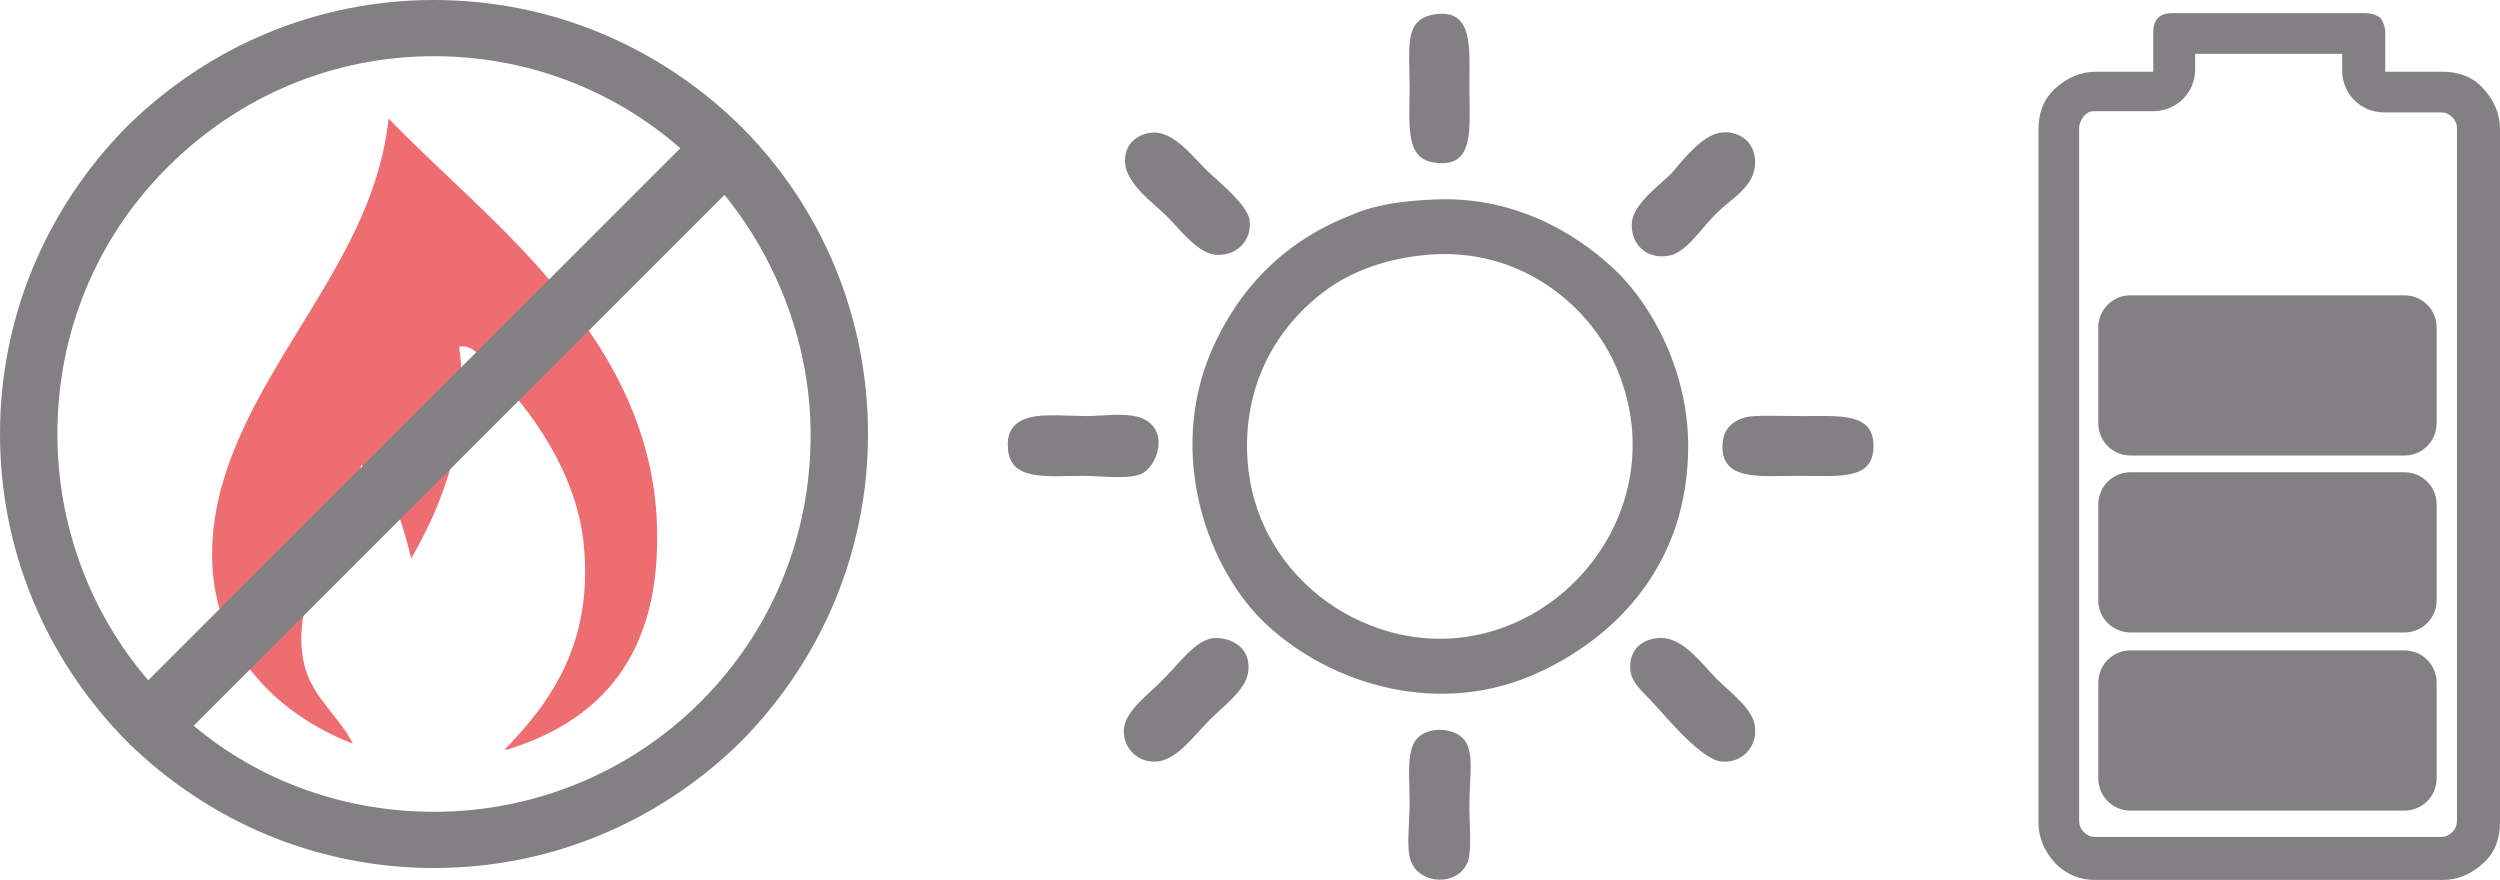 <?xml version="1.0" encoding="utf-8"?>
<!-- Generator: Adobe Illustrator 28.0.0, SVG Export Plug-In . SVG Version: 6.00 Build 0)  -->
<svg version="1.1" id="Layer_1" xmlns="http://www.w3.org/2000/svg" xmlns:xlink="http://www.w3.org/1999/xlink" x="0px" y="0px"
	 viewBox="0 0 209.1 73.6" style="enable-background:new 0 0 209.1 73.6;" xml:space="preserve">
<style type="text/css">
	.st0{fill:none;}
	.st1{fill:#828082;}
	.st2{fill:url(#SVGID_1_);}
	.st3{fill:url(#SVGID_00000005960876040302609700000008528880060037825215_);}
	.st4{fill:url(#SVGID_00000055675379948722143660000013744596170137996713_);}
	.st5{fill:url(#SVGID_00000124883723420497583000000005827183756898181559_);}
	.st6{fill:url(#SVGID_00000048468906665521999240000006098058415656881035_);}
	.st7{fill:url(#SVGID_00000135676934794640569940000009602730488093231034_);}
	.st8{fill:url(#SVGID_00000166649671054372524600000009762267973819946152_);}
	.st9{fill:url(#SVGID_00000144302564923659323720000014176157660511600261_);}
	.st10{fill:url(#SVGID_00000113322980190394729880000018092685471813821328_);}
	.st11{fill:url(#SVGID_00000096019173759499136620000013442127292740883340_);}
	.st12{fill:url(#SVGID_00000079465983025690681510000012566890533204402593_);}
	.st13{fill:url(#SVGID_00000002369739731974122920000012490134062760778665_);}
	.st14{fill:url(#SVGID_00000090991911742758972320000002247939539849434788_);}
	.st15{fill-rule:evenodd;clip-rule:evenodd;fill:#EE6D70;}
	.st16{fill:url(#SVGID_00000147197790156114144470000001446341117143745722_);}
	.st17{fill:url(#SVGID_00000041983456651749563180000000001324590804152246_);}
</style>
<pattern  y="73.6" width="67" height="67" patternUnits="userSpaceOnUse" id="SVGID_0000002976031858436505479" viewBox="0 -67 67 67" style="overflow:visible;">
	<g>
		<rect y="-67" class="st0" width="67" height="67"/>
		<g>
			<rect y="-67" class="st0" width="67" height="67"/>
			<g>
				<rect y="-67" class="st0" width="67" height="67"/>
				<rect y="-67" class="st1" width="67" height="67"/>
			</g>
		</g>
	</g>
</pattern>
<g>
	<pattern  id="SVGID_1_" xlink:href="#SVGID_0000002976031858436505479" patternTransform="matrix(1 0 0 1 -885.9 17087)">
	</pattern>
	<path class="st2" d="M195.9,4.5v1.4c0,1.9,1.5,3.5,3.5,3.5h4.8c0.3,0,0.6,0.1,0.9,0.4l0,0c0.3,0.3,0.4,0.6,0.4,0.9v58
		c0,0.3-0.1,0.6-0.4,0.9l0,0c-0.3,0.3-0.6,0.4-0.9,0.4h-29c-0.3,0-0.6-0.1-0.9-0.4l0,0c-0.3-0.3-0.4-0.6-0.4-0.9v-58
		c0-0.3,0.1-0.6,0.4-1c0.4-0.4,0.6-0.4,1-0.4h4.8c1.9,0,3.5-1.5,3.5-3.5V4.5H195.9 M197.8,1.1h-16.1c-0.5,0-0.9,0.1-1.2,0.4
		s-0.4,0.7-0.4,1.2V6h-4.8c-1.3,0-2.4,0.5-3.4,1.4s-1.4,2.1-1.4,3.4v58c0,1.3,0.5,2.4,1.4,3.4c1,1,2.1,1.4,3.4,1.4h29
		c1.3,0,2.4-0.5,3.4-1.4s1.4-2.1,1.4-3.4v-58c0-1.3-0.5-2.4-1.4-3.4S205.6,6,204.3,6h-4.8V2.7c0-0.5-0.2-0.9-0.4-1.2
		C198.7,1.2,198.3,1.1,197.8,1.1L197.8,1.1z"/>
	
		<pattern  id="SVGID_00000089570540207276457050000010527835341003908736_" xlink:href="#SVGID_0000002976031858436505479" patternTransform="matrix(1 0 0 1 -885.9 17087)">
	</pattern>
	<path style="fill:url(#SVGID_00000089570540207276457050000010527835341003908736_);" d="M203.8,35.4c0,1.5-1.2,2.7-2.7,2.7h-22.9
		c-1.5,0-2.7-1.2-2.7-2.7v-8c0-1.5,1.2-2.7,2.7-2.7h22.9c1.5,0,2.7,1.2,2.7,2.7V35.4L203.8,35.4z"/>
	
		<pattern  id="SVGID_00000163758789251967840760000006194110511189893046_" xlink:href="#SVGID_0000002976031858436505479" patternTransform="matrix(1 0 0 1 -885.9 17087)">
	</pattern>
	<path style="fill:url(#SVGID_00000163758789251967840760000006194110511189893046_);" d="M203.8,50.2c0,1.5-1.2,2.7-2.7,2.7h-22.9
		c-1.5,0-2.7-1.2-2.7-2.7v-8c0-1.5,1.2-2.7,2.7-2.7h22.9c1.5,0,2.7,1.2,2.7,2.7V50.2L203.8,50.2z"/>
	
		<pattern  id="SVGID_00000003812331364415000280000006022160456270426011_" xlink:href="#SVGID_0000002976031858436505479" patternTransform="matrix(1 0 0 1 -885.9 17087)">
	</pattern>
	<path style="fill:url(#SVGID_00000003812331364415000280000006022160456270426011_);" d="M203.8,65.1c0,1.5-1.2,2.7-2.7,2.7h-22.9
		c-1.5,0-2.7-1.2-2.7-2.7v-8c0-1.5,1.2-2.7,2.7-2.7h22.9c1.5,0,2.7,1.2,2.7,2.7V65.1L203.8,65.1z"/>
</g>
<g>
	
		<pattern  id="SVGID_00000134247348197847000750000004793673316057469360_" xlink:href="#SVGID_0000002976031858436505479" patternTransform="matrix(1 0 0 1 -885.9 17087)">
	</pattern>
	<path style="fill:url(#SVGID_00000134247348197847000750000004793673316057469360_);" d="M120,1.2c3.3-0.5,2.9,2.9,2.9,6.2
		s0.5,6.7-2.9,6.2c-2.5-0.3-2.1-3.1-2.1-6.3C117.9,3.9,117.4,1.6,120,1.2z"/>
	
		<pattern  id="SVGID_00000178906830455119713550000016374042213104542372_" xlink:href="#SVGID_0000002976031858436505479" patternTransform="matrix(1 0 0 1 -885.9 17087)">
	</pattern>
	<path style="fill:url(#SVGID_00000178906830455119713550000016374042213104542372_);" d="M96.3,11.1c1.9-0.2,3.5,2.1,4.9,3.4
		c1.1,1,3,2.6,3.3,3.8c0.3,1.9-1.2,3.2-2.9,3c-1.6-0.2-3.2-2.5-4.2-3.4c-0.8-0.8-3.2-2.5-3.3-4.3C94,12,95.2,11.2,96.3,11.1z"/>
	
		<pattern  id="SVGID_00000140719780775113296760000001695204589742492303_" xlink:href="#SVGID_0000002976031858436505479" patternTransform="matrix(1 0 0 1 -885.9 17087)">
	</pattern>
	<path style="fill:url(#SVGID_00000140719780775113296760000001695204589742492303_);" d="M143.9,11.1c1.1-0.2,2.9,0.4,2.9,2.5
		c0,2-2,3-3.3,4.3c-1.3,1.3-2.5,3.3-4,3.5c-1.9,0.3-3.2-1.1-3-2.9c0.2-1.5,2.4-3.1,3.3-4C140.6,13.6,142.3,11.3,143.9,11.1z"/>
	
		<pattern  id="SVGID_00000077289647687214998230000011006126483217184420_" xlink:href="#SVGID_0000002976031858436505479" patternTransform="matrix(1 0 0 1 -885.9 17087)">
	</pattern>
	<path style="fill:url(#SVGID_00000077289647687214998230000011006126483217184420_);" d="M119.7,16.7c6.6-0.4,11.9,2.6,15.3,5.8
		c3.2,3,6.2,8.6,6.2,14.8c0,9.8-5.9,15.8-12.2,18.8c-8.5,4.1-17.7,1.1-23-3.8c-5-4.6-8.4-14.2-4.7-22.9c2.2-5.1,6-9.2,11.7-11.4
		C115,17.1,117.4,16.8,119.7,16.7z M111,24.2c-3.6,2.6-6.7,7-6.7,13.1c0,7.5,4.8,12.6,9.6,14.7c13.4,6,27.4-8,21.1-21.7
		c-2.3-4.9-7.9-9.6-15.5-9C115.9,21.6,113.1,22.7,111,24.2z"/>
	
		<pattern  id="SVGID_00000124881197791601525070000001388956569748701856_" xlink:href="#SVGID_0000002976031858436505479" patternTransform="matrix(1 0 0 1 -885.9 17087)">
	</pattern>
	<path style="fill:url(#SVGID_00000124881197791601525070000001388956569748701856_);" d="M86.2,34.9c1.2-0.3,3.3-0.1,4.7-0.1
		c1.3,0,3-0.3,4.4,0.1c2.7,0.9,1.5,4.3,0,4.8c-1.3,0.4-3.1,0.1-4.8,0.1c-2.9,0-6.2,0.5-6.2-2.5C84.2,35.7,85.3,35.1,86.2,34.9z"/>
	
		<pattern  id="SVGID_00000052102828503338753360000006710110584962525586_" xlink:href="#SVGID_0000002976031858436505479" patternTransform="matrix(1 0 0 1 -885.9 17087)">
	</pattern>
	<path style="fill:url(#SVGID_00000052102828503338753360000006710110584962525586_);" d="M146,34.9c0.8-0.2,2.8-0.1,4.7-0.1
		c3.2,0,6-0.3,6,2.5c0,2.9-2.8,2.5-6.4,2.5c-3.1,0-6.6,0.5-6.2-2.9C144.2,35.9,144.9,35.2,146,34.9z"/>
	
		<pattern  id="SVGID_00000116936630887939240970000004595543332545711795_" xlink:href="#SVGID_0000002976031858436505479" patternTransform="matrix(1 0 0 1 -885.9 17087)">
	</pattern>
	<path style="fill:url(#SVGID_00000116936630887939240970000004595543332545711795_);" d="M101.3,53.4c1.1-0.2,3.4,0.4,3.1,2.8
		c-0.2,1.6-2.3,3-3.4,4.2c-1.2,1.2-2.6,3.2-4.3,3.3c-1.5,0.1-2.8-1.1-2.7-2.7c0.1-1.6,2.3-3.1,3.2-4.1
		C98.3,55.9,99.8,53.7,101.3,53.4z"/>
	
		<pattern  id="SVGID_00000027597752584967238510000014038778985379546759_" xlink:href="#SVGID_0000002976031858436505479" patternTransform="matrix(1 0 0 1 -885.9 17087)">
	</pattern>
	<path style="fill:url(#SVGID_00000027597752584967238510000014038778985379546759_);" d="M138.4,53.4c2.2-0.4,3.8,2,5.2,3.4
		c1.2,1.2,3.2,2.6,3.2,4.2c0.1,1.5-1.1,2.8-2.7,2.7c-1.7,0-4.7-3.7-6.1-5.2c-0.5-0.5-1.4-1.3-1.6-2.2
		C136.1,54.5,137.2,53.6,138.4,53.4z"/>
	
		<pattern  id="SVGID_00000085970506916526916410000004959863454534893977_" xlink:href="#SVGID_0000002976031858436505479" patternTransform="matrix(1 0 0 1 -885.9 17087)">
	</pattern>
	<path style="fill:url(#SVGID_00000085970506916526916410000004959863454534893977_);" d="M119.8,61.1c1-0.2,2.6,0.1,3,1.4
		c0.4,1.1,0.1,2.9,0.1,4.8c0,1.7,0.2,3.7-0.1,4.7c-0.8,2.2-4.1,2-4.8,0c-0.4-1.1-0.1-3.1-0.1-4.8C117.9,64,117.4,61.6,119.8,61.1z"
		/>
</g>
<g>
	<g>
		<path class="st15" d="M42.4,62.7c-0.1,0-0.2,0-0.2,0c3.9-4,7.5-9,6.6-17.4c-0.6-5.4-3.9-10.4-7.1-13.7c-1-1-1.9-2.9-3.3-2.6
			c1,7.2-1.4,13.2-4,17.7c-0.8-3.2-1.7-6.3-4.2-7.8c-1,5.1-6.3,10.7-4.7,16.9c0.7,2.6,3.1,4.4,4,6.4c-7.4-2.9-13.9-9.7-11.1-21
			C21.3,30,31.3,21.7,32.5,9.9c7.8,8.2,21.3,17.6,22.4,33C55.6,54,50.9,60.1,42.4,62.7z"/>
	</g>
</g>
<g>
	
		<pattern  id="SVGID_00000058578533098392146600000014408194471795248054_" xlink:href="#SVGID_0000002976031858436505479" patternTransform="matrix(1 0 0 1 -885.9 17087)">
	</pattern>
	<path style="fill:url(#SVGID_00000058578533098392146600000014408194471795248054_);" d="M61.3,11.3c-13.8-13.8-36.2-13.8-50,0
		C4.6,18,0.9,26.9,0.9,36.3s3.7,18.3,10.4,25c6.9,6.9,16,10.3,25,10.3c9.1,0,18.1-3.4,25-10.3C75.1,47.5,75.1,25.1,61.3,11.3z
		 M3.8,36.3c0-8.7,3.4-16.9,9.5-23s14.3-9.5,23-9.5c8.2,0,15.9,3,22,8.5l-46,46C6.8,52.2,3.8,44.5,3.8,36.3z M59.3,59.3
		c-6.1,6.1-14.3,9.5-23,9.5c-8,0-15.5-2.9-21.5-8.1l45.9-45.9c5.2,5.9,8.1,13.5,8.1,21.5C68.8,45,65.5,53.2,59.3,59.3z"/>
	
		<pattern  id="SVGID_00000086649311890975062650000003414961580193065866_" xlink:href="#SVGID_0000002976031858436505479" patternTransform="matrix(1 0 0 1 -885.9 17087)">
	</pattern>
	<path style="fill:url(#SVGID_00000086649311890975062650000003414961580193065866_);" d="M36.3,72.6c-9.7,0-18.8-3.8-25.7-10.6
		C3.8,55.1,0,46,0,36.3s3.8-18.8,10.6-25.7C17.5,3.8,26.6,0,36.3,0S55.1,3.8,62,10.6l0,0l0,0c6.8,6.8,10.6,16,10.6,25.7
		S68.8,55.1,62,62C55.1,68.8,46,72.6,36.3,72.6z M36.3,1.9C27.1,1.9,18.5,5.5,12,12S1.9,27.1,1.9,36.3S5.5,54.1,12,60.6
		s15.1,10.1,24.3,10.1s17.8-3.6,24.3-10.1s10.1-15.1,10.1-24.3S67.1,18.5,60.6,12l0,0C54.2,5.5,45.5,1.9,36.3,1.9z M36.3,69.8
		c-8.1,0-16-3-22.1-8.3l-0.8-0.7l47.3-47.3l0.7,0.8c5.4,6.1,8.3,13.9,8.3,22.1c0,8.9-3.5,17.3-9.8,23.7l0,0
		C53.7,66.3,45.3,69.8,36.3,69.8z M16.2,60.7c5.6,4.7,12.7,7.2,20.1,7.2c8.4,0,16.4-3.3,22.3-9.2l0,0c6-6,9.2-13.9,9.2-22.3
		c0-7.3-2.6-14.4-7.2-20.1L16.2,60.7z M12.3,59.6l-0.7-0.7C6,52.7,2.8,44.7,2.8,36.3c0-8.9,3.5-17.3,9.8-23.7
		C19,6.3,27.4,2.8,36.3,2.8c8.4,0,16.4,3.1,22.6,8.8l0.7,0.7L12.3,59.6z M36.3,4.7C27.9,4.7,20,8,14,14S4.8,27.9,4.8,36.3
		c0,7.6,2.7,14.9,7.6,20.6l44.5-44.5C51.2,7.4,43.9,4.7,36.3,4.7z"/>
</g>
</svg>
